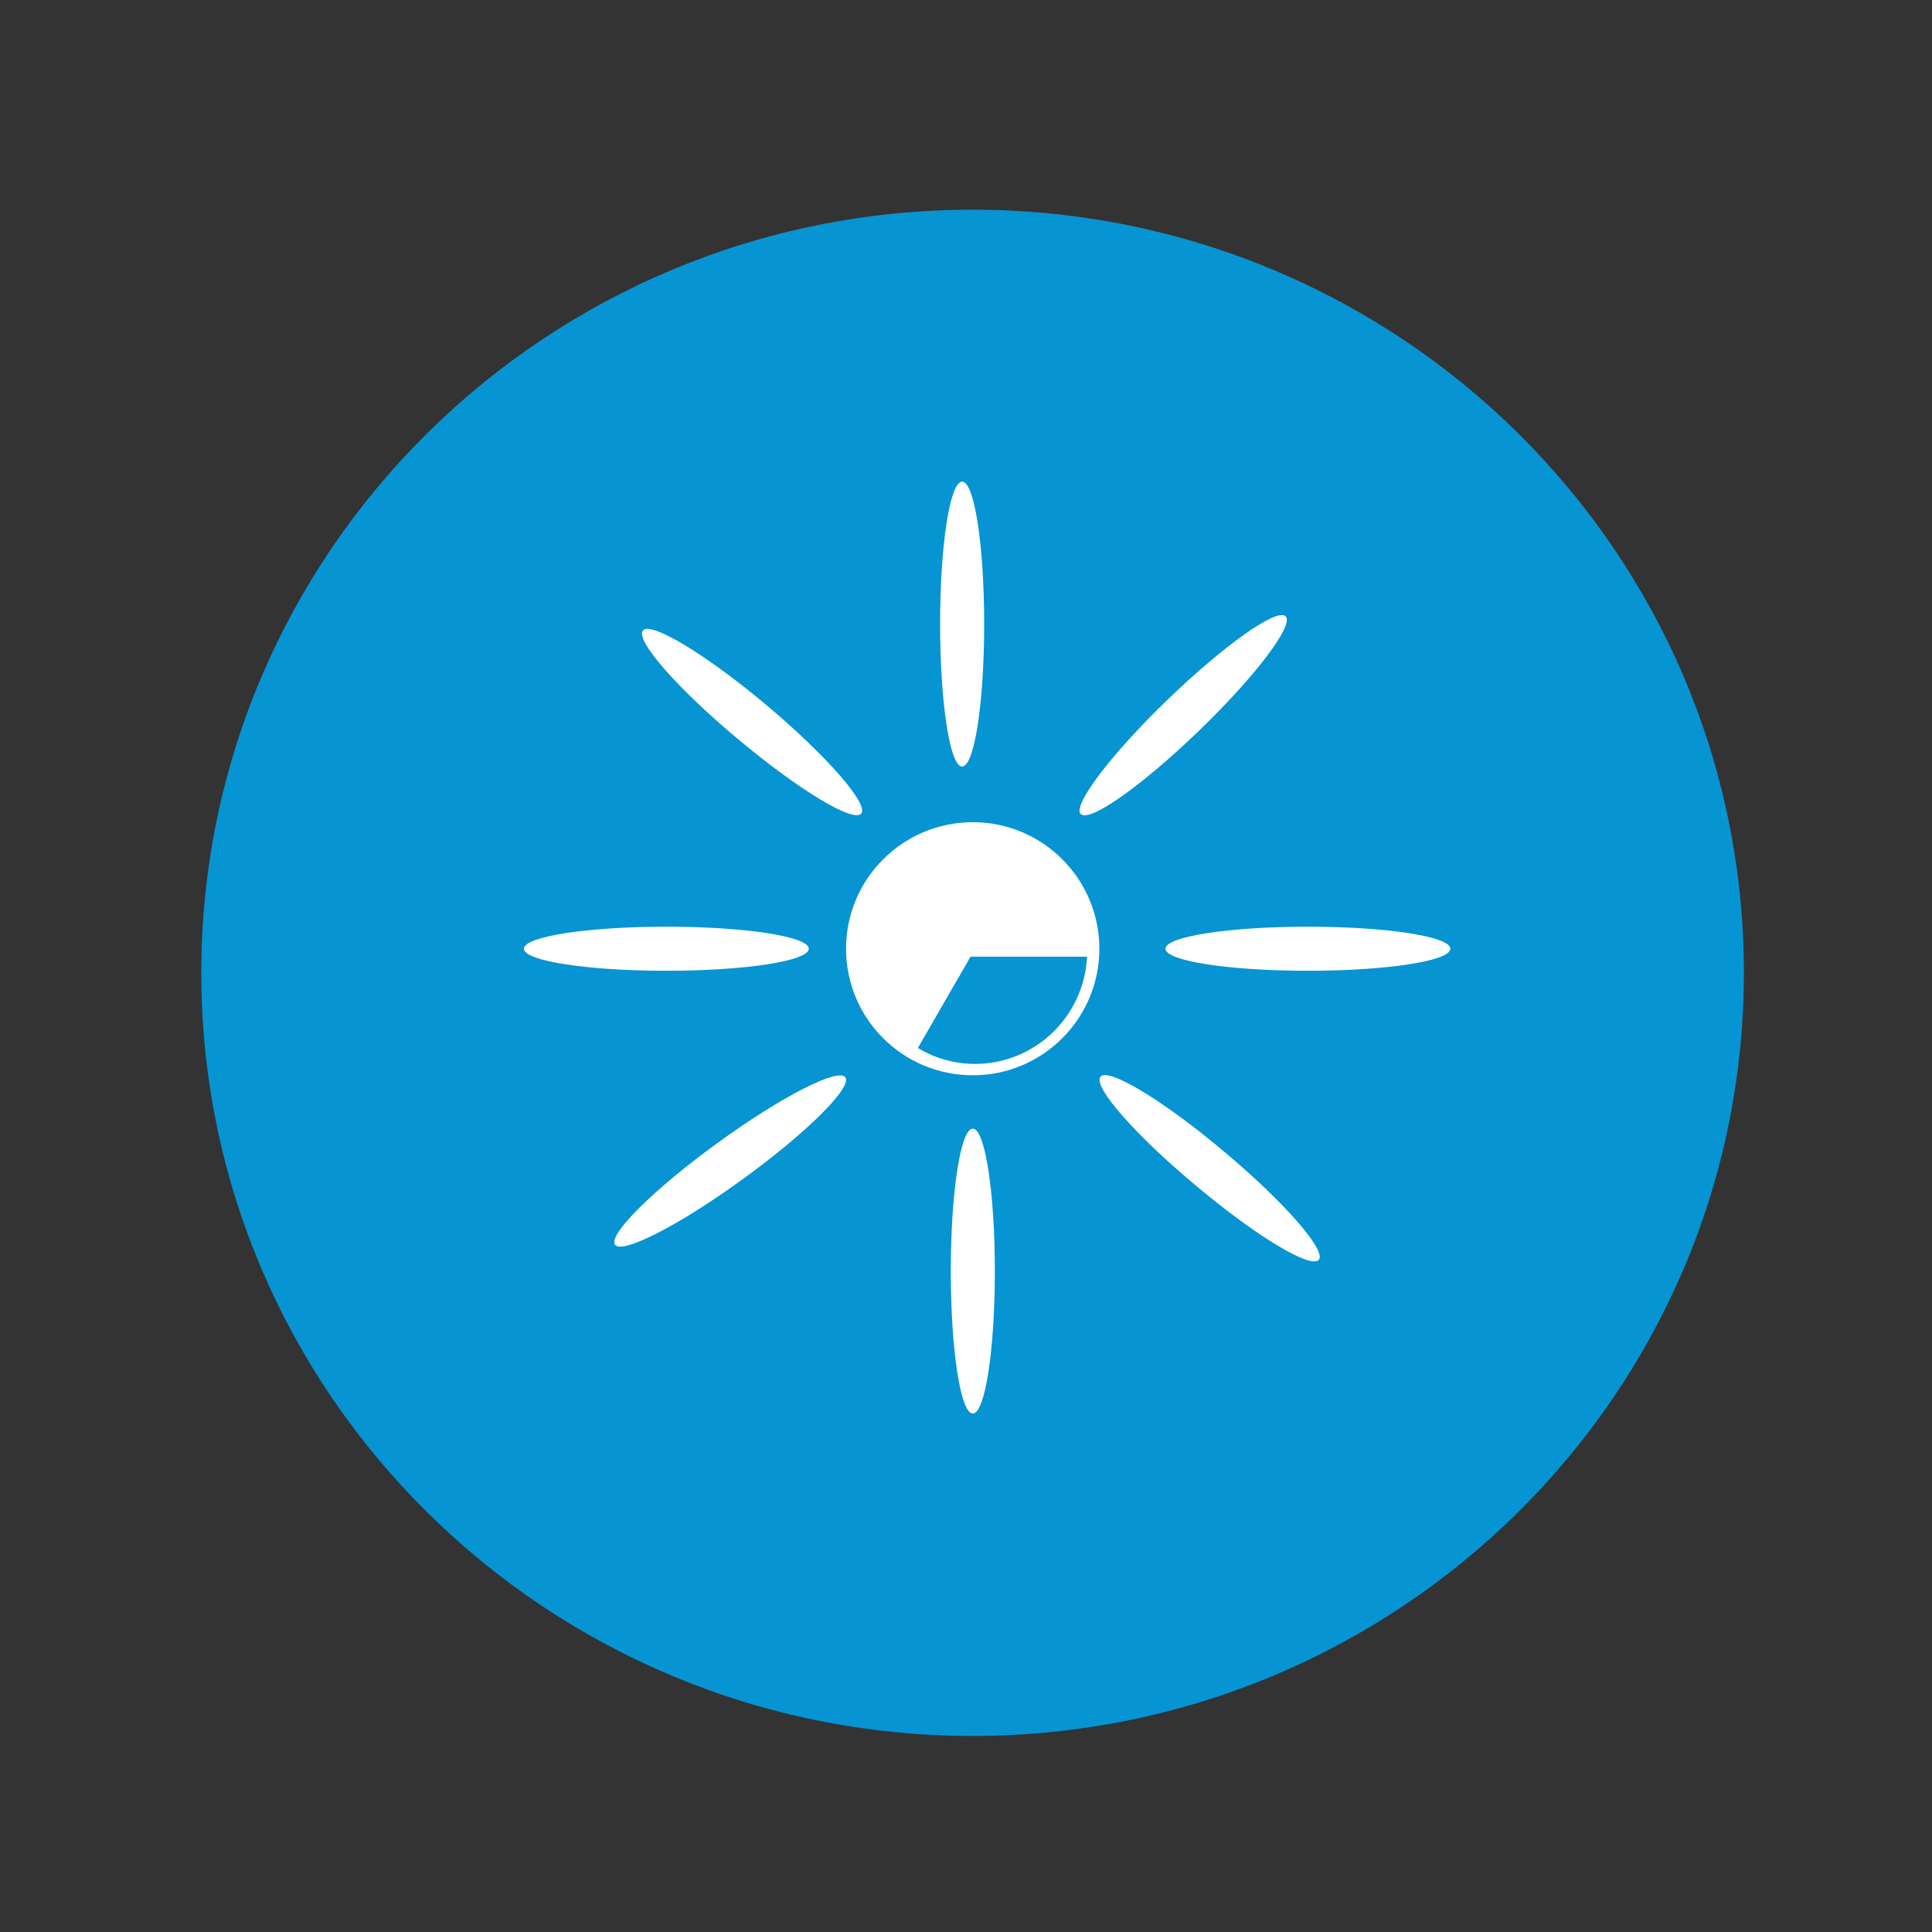 <?xml version="1.0" encoding="UTF-8"?>
<svg id="Ebene_1" data-name="Ebene 1" xmlns="http://www.w3.org/2000/svg" xmlns:xlink="http://www.w3.org/1999/xlink" viewBox="0 0 85.04 85.04">
  <rect x="0" y="0" width="85.04" height="85.04" fill="#333333" stroke="none"/>
  <defs>
    <style>
      .cls-1, .cls-2, .cls-3 {
        fill: none;
      }

      .cls-4 {
        fill: #fff;
      }

      .cls-5 {
        fill: #0694d3;
      }

      .cls-2 {
        stroke: #fff;
      }

      .cls-3 {
        clip-path: url(#clippath);
      }
    </style>
    <clipPath id="clippath">
      <rect class="cls-1" x="8.86" y="9.23" width="67.91" height="67.18"/>
    </clipPath>
  </defs>
  <g class="cls-3">
    <path class="cls-5" d="m76.76,42.82c0,18.55-15.21,33.59-33.95,33.59S8.86,61.37,8.86,42.82,24.06,9.23,42.81,9.23s33.95,15.03,33.95,33.58"/>
    <path class="cls-4" d="m42.82,46.83c2.8,0,5.07-2.27,5.07-5.07s-2.27-5.07-5.07-5.07-5.08,2.27-5.08,5.07,2.27,5.07,5.08,5.07"/>
    <path class="cls-2" d="m42.82,46.83c2.8,0,5.07-2.27,5.07-5.07s-2.27-5.07-5.07-5.07-5.08,2.27-5.08,5.07,2.27,5.07,5.08,5.07Z"/>
    <path class="cls-4" d="m42.35,33.74c.54,0,.97-2.81.97-6.27s-.43-6.27-.97-6.27-.97,2.81-.97,6.27.43,6.27.97,6.27"/>
    <path class="cls-4" d="m42.82,62.22c.54,0,.97-2.81.97-6.27s-.43-6.27-.97-6.27-.97,2.81-.97,6.27.43,6.27.97,6.27"/>
    <path class="cls-4" d="m23.06,41.76c0,.54,2.81.97,6.27.97s6.27-.43,6.27-.97-2.81-.97-6.27-.97-6.27.43-6.27.97"/>
    <path class="cls-4" d="m51.3,41.76c0,.54,2.81.97,6.27.97s6.27-.43,6.27-.97-2.81-.97-6.27-.97-6.27.43-6.27.97"/>
    <path class="cls-4" d="m28.3,27.76c-.35.41,1.52,2.55,4.18,4.77,2.65,2.22,5.08,3.7,5.43,3.28.34-.41-1.53-2.55-4.18-4.78-2.65-2.22-5.08-3.69-5.43-3.28"/>
    <path class="cls-4" d="m48.44,47.4c-.35.41,1.52,2.55,4.18,4.77,2.65,2.23,5.08,3.7,5.43,3.28.34-.41-1.53-2.55-4.18-4.77-2.65-2.23-5.08-3.7-5.43-3.29"/>
    <path class="cls-4" d="m47.58,35.83c.37.39,2.69-1.25,5.18-3.65,2.49-2.4,4.21-4.67,3.83-5.05-.37-.39-2.69,1.25-5.19,3.66-2.49,2.4-4.21,4.67-3.83,5.05"/>
    <path class="cls-4" d="m27.07,54.79c.31.43,2.84-.86,5.64-2.9,2.8-2.03,4.82-4.04,4.5-4.47-.32-.43-2.84.86-5.64,2.9-2.8,2.03-4.82,4.04-4.5,4.47"/>
    <path class="cls-5" d="m40.4,46.13c.74.44,1.59.7,2.51.7,2.66,0,4.81-2.1,4.94-4.72h-5.13l-2.32,4.02Z"/>
  </g>
</svg>